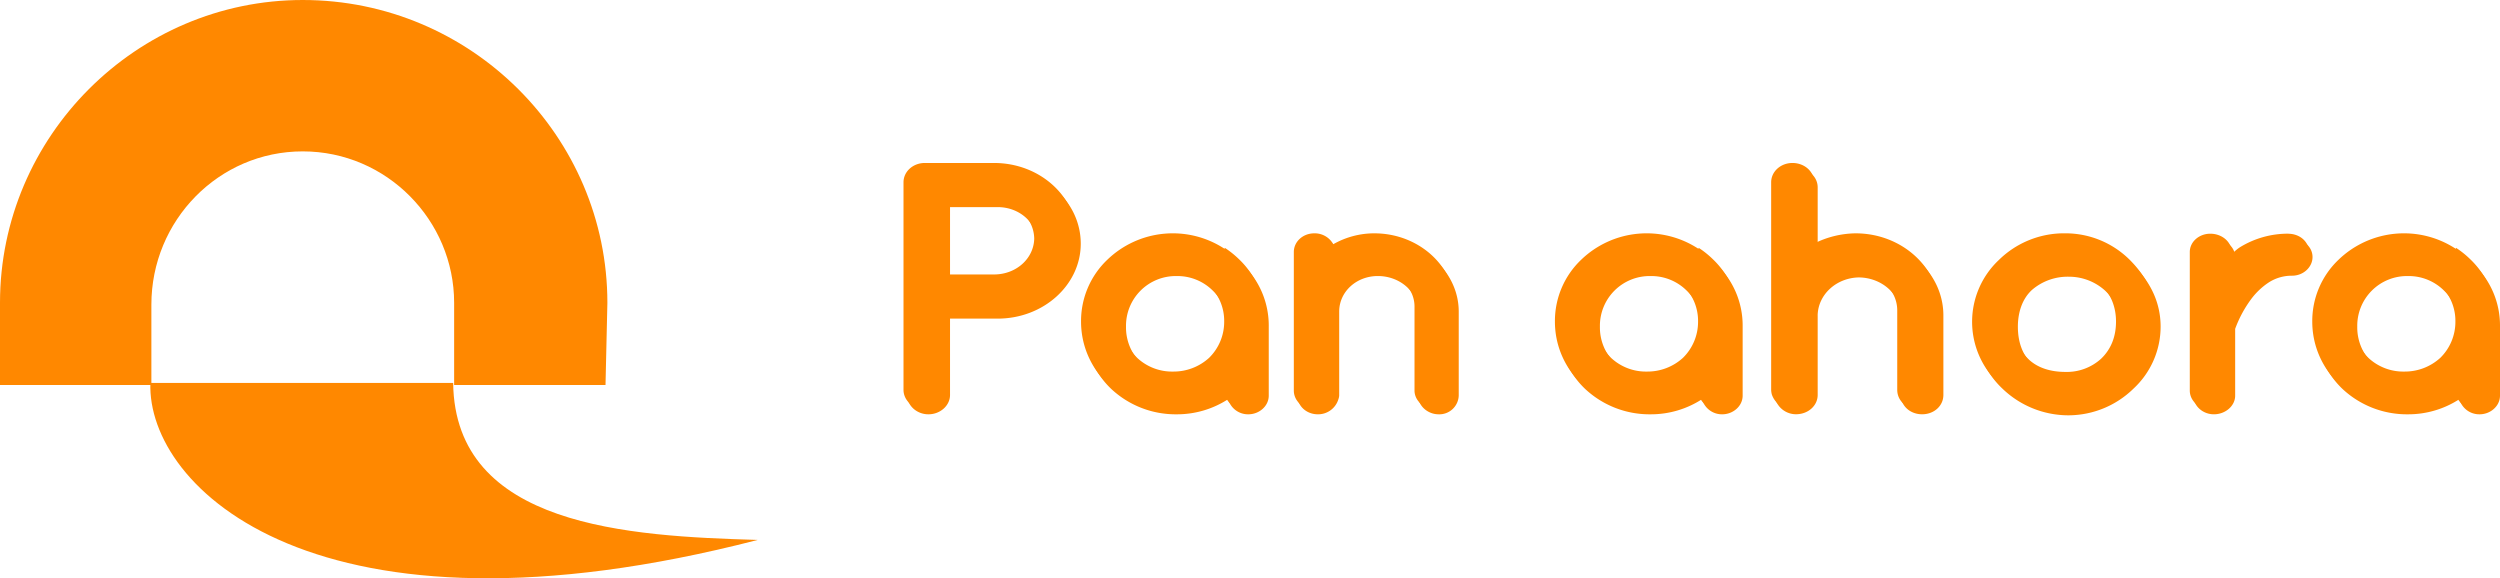 <svg xmlns="http://www.w3.org/2000/svg" width="1002.952" height="232" viewBox="0 0 1002.952 232"><defs><style>.a,.b{fill:#f80;}.a{fill-rule:evenodd;}</style></defs><g transform="translate(111 -648)"><g transform="translate(-111 648)"><path class="a" d="M60.73,122.21c0-33.739,26.991-61.48,60.73-61.48s60.73,27.741,60.73,60.73v32.989h60.73l.75-32.989C243.67,54.732,188.938,0,121.46,0,54.732,0,0,54.732,0,121.46v32.989H60.73Z"/><path class="a" d="M122.294,2.06H.834C-.666,44.046,67.562,110.774,244.5,65.039,192.77,63.54,123.043,59.791,122.294,2.06Z" transform="translate(59.5 151.568)"/></g><g transform="translate(251.468 713.383)"><g transform="translate(1.437 2.042)"><path class="b" d="M70.884,32.057c0-16.789-14.9-30.337-33.365-30.337H9.747C5.093,1.72,1.21,5.1,1.21,9.485V92.743c0,4.239,3.883,7.765,8.537,7.765,4.809,0,8.691-3.526,8.691-7.765V62.121H37.519c18.463,0,33.365-13.548,33.365-30.064ZM18.439,17.381H37.519c9,0,15.982,6.495,16.136,14.676C53.5,39.965,46.52,46.448,37.519,46.448H18.439ZM190.071,29.943a33.331,33.331,0,0,0-16.445,4.369,8.488,8.488,0,0,0-7.6-4.369c-4.654,0-8.228,3.4-8.228,7.48V59.295h0V93.028c0,4.085,3.574,7.48,8.228,7.48a8.515,8.515,0,0,0,8.228-6.067,5.67,5.67,0,0,0,.309-1.413h0V59.295c0-7.908,6.827-14.26,15.519-14.26,8.846,0,16.136,6.352,16.136,14.26V93.028c0,4.085,3.883,7.48,8.228,7.48a7.791,7.791,0,0,0,8.074-7.48V59.295c0-15.946-14.438-29.351-32.427-29.351Z" transform="translate(-1.21 -1.72)"/></g><g transform="translate(72.654 30.266)"><path class="b" d="M118.872,31.32c-.036.119-.071.249-.107.38a37.847,37.847,0,0,0-47.019,4.369A33.92,33.92,0,0,0,61.19,60.909a34.4,34.4,0,0,0,10.556,24.84A37.82,37.82,0,0,0,98.129,96.055h0a37.636,37.636,0,0,0,20.636-6.067,8.284,8.284,0,0,0,8.074,6.067c4.5,0,8.228-3.384,8.228-7.48v-27.9a33.92,33.92,0,0,0-10.556-24.84,38.26,38.26,0,0,0-5.628-4.512Zm-6.317,44.122a21.108,21.108,0,0,1-14.426,5.509A20.484,20.484,0,0,1,83.7,75.442a20.084,20.084,0,0,1-5.9-14.533A19.956,19.956,0,0,1,98.129,40.593a20.072,20.072,0,0,1,14.426,5.782,19.728,19.728,0,0,1,6.056,14.533A20.209,20.209,0,0,1,112.555,75.442Z" transform="translate(-61.19 -25.49)"/></g><g transform="translate(262.774 2.03)"><g transform="translate(86.748)"><path class="b" d="M311.587,60.84c.154-8.323,7.445-15.1,16.6-15.246,9.309.142,16.765,6.91,16.765,15.246V92.733c0,4.369,3.728,7.765,8.537,7.765s8.537-3.384,8.537-7.765V60.84c0-16.932-15.056-30.907-33.828-30.907a38.086,38.086,0,0,0-16.6,4.1V9.475c0-4.369-3.883-7.765-8.691-7.765-4.654,0-8.537,3.384-8.537,7.765V92.733a7.619,7.619,0,0,0,.309,1.971,8.713,8.713,0,0,0,8.228,5.782c4.809,0,8.691-3.384,8.691-7.765V60.828Zm100.807,40.073h0a37.441,37.441,0,0,0,25.92-10.722,33.93,33.93,0,0,0,10.864-24.84h0c0-9.594-4-17.8-10.864-24.7a36.522,36.522,0,0,0-25.92-10.722A37.293,37.293,0,0,0,385.7,40.655a33.995,33.995,0,0,0,0,49.537A38.2,38.2,0,0,0,412.393,100.914Zm-14.9-50.237a21.912,21.912,0,0,1,14.9-5.367,21.57,21.57,0,0,1,14.272,5.367c4.061,3.61,6.056,8.893,6.056,14.676h0c0,6.067-2.03,11.161-6.056,14.961a20.456,20.456,0,0,1-14.272,5.224c-5.9,0-11.232-1.615-14.9-5.224-3.788-3.74-5.581-8.893-5.581-14.961,0-5.782,1.769-11.126,5.581-14.676Zm104.4-20.6a36.753,36.753,0,0,0-19.556,5.509,18.157,18.157,0,0,0-3.253,2.826v-.986c0-4.1-3.883-7.338-8.537-7.338-4.5,0-8.228,3.253-8.228,7.338v55.6c0,4.085,3.728,7.48,8.228,7.48,4.654,0,8.537-3.384,8.537-7.48V66.219a47.376,47.376,0,0,1,6.364-11.85,28.15,28.15,0,0,1,7.136-6.78,16.985,16.985,0,0,1,9.309-2.683c4.654,0,8.228-3.526,8.228-7.48,0-4.1-3.586-7.29-8.228-7.338Z" transform="translate(-294.37 -1.71)"/></g><g transform="translate(0 28.235)"><path class="b" d="M278.992,31.32c-.036.119-.071.249-.107.38a37.847,37.847,0,0,0-47.019,4.369A33.92,33.92,0,0,0,221.31,60.909a34.4,34.4,0,0,0,10.556,24.84,37.82,37.82,0,0,0,26.383,10.306h0a37.636,37.636,0,0,0,20.636-6.067,8.284,8.284,0,0,0,8.074,6.067c4.5,0,8.228-3.384,8.228-7.48v-27.9a33.92,33.92,0,0,0-10.556-24.84A38.263,38.263,0,0,0,279,31.32Zm-6.317,44.122a21.108,21.108,0,0,1-14.426,5.509,20.484,20.484,0,0,1-14.426-5.509,20.084,20.084,0,0,1-5.9-14.533,19.956,19.956,0,0,1,20.328-20.316,20.072,20.072,0,0,1,14.426,5.782,19.728,19.728,0,0,1,6.056,14.533A20.209,20.209,0,0,1,272.675,75.442Z" transform="translate(-221.31 -25.49)"/></g><g transform="translate(303.833 28.235)"><path class="b" d="M534.882,31.32c-.036.119-.071.249-.107.38a37.847,37.847,0,0,0-47.019,4.369A33.92,33.92,0,0,0,477.2,60.909a34.4,34.4,0,0,0,10.556,24.84,37.82,37.82,0,0,0,26.383,10.306h0a37.607,37.607,0,0,0,20.636-6.067,8.284,8.284,0,0,0,8.074,6.067c4.5,0,8.228-3.384,8.228-7.48v-27.9a33.92,33.92,0,0,0-10.556-24.84,37.651,37.651,0,0,0-5.628-4.512Zm-6.317,44.122a21.108,21.108,0,0,1-14.426,5.509,20.484,20.484,0,0,1-14.426-5.509,20.083,20.083,0,0,1-5.9-14.533,19.956,19.956,0,0,1,20.328-20.316,20.053,20.053,0,0,1,14.426,5.782,19.728,19.728,0,0,1,6.055,14.533A20.209,20.209,0,0,1,528.565,75.442Z" transform="translate(-477.2 -25.49)"/></g></g><path class="b" d="M69.674,30.337C69.674,13.548,54.773,0,36.309,0H8.537C3.883,0,0,3.384,0,7.765V91.023c0,4.239,3.883,7.765,8.537,7.765,4.809,0,8.691-3.526,8.691-7.765V60.4H36.309c18.463,0,33.365-13.548,33.365-30.064ZM17.229,15.661H36.309c9,0,15.982,6.495,16.136,14.676-.154,7.908-7.136,14.391-16.136,14.391H17.229V15.661ZM188.861,28.223a33.331,33.331,0,0,0-16.445,4.369,8.488,8.488,0,0,0-7.6-4.369c-4.654,0-8.228,3.4-8.228,7.48V57.575h0V91.308c0,4.085,3.574,7.48,8.228,7.48a8.515,8.515,0,0,0,8.228-6.067,5.671,5.671,0,0,0,.309-1.413h0V57.575c0-7.908,6.827-14.248,15.519-14.248,8.846,0,16.136,6.352,16.136,14.248V91.308c0,4.085,3.883,7.48,8.228,7.48a7.791,7.791,0,0,0,8.074-7.48V57.575c0-15.946-14.438-29.351-32.439-29.351Z"/><path class="b" d="M117.672,29.6c-.036.119-.071.249-.107.38a37.847,37.847,0,0,0-47.019,4.369A33.92,33.92,0,0,0,59.99,59.189a34.4,34.4,0,0,0,10.556,24.84A37.82,37.82,0,0,0,96.929,94.335h0a37.636,37.636,0,0,0,20.636-6.067,8.284,8.284,0,0,0,8.074,6.067c4.5,0,8.228-3.384,8.228-7.48v-27.9a33.92,33.92,0,0,0-10.556-24.84,38.26,38.26,0,0,0-5.628-4.512Zm-6.317,44.122a21.108,21.108,0,0,1-14.426,5.509A20.484,20.484,0,0,1,82.5,73.722a20.084,20.084,0,0,1-5.9-14.533A19.956,19.956,0,0,1,96.929,38.873a20.072,20.072,0,0,1,14.426,5.782,19.728,19.728,0,0,1,6.056,14.533A20.209,20.209,0,0,1,111.355,73.722Z" transform="translate(11.24 4.453)"/><g transform="translate(261.337 0)"><path class="b" d="M310.377,59.13c.154-8.323,7.445-15.1,16.6-15.246,9.309.142,16.765,6.91,16.765,15.246V91.023c0,4.369,3.728,7.765,8.537,7.765s8.537-3.384,8.537-7.765V59.13c0-16.932-15.056-30.907-33.828-30.907a38.085,38.085,0,0,0-16.6,4.1V7.765C310.389,3.4,306.506,0,301.7,0c-4.654,0-8.537,3.384-8.537,7.765V91.023a7.619,7.619,0,0,0,.309,1.971,8.713,8.713,0,0,0,8.228,5.782c4.809,0,8.691-3.384,8.691-7.765V59.118ZM411.183,99.2h0A37.441,37.441,0,0,0,437.1,88.482a33.93,33.93,0,0,0,10.864-24.84h0c0-9.594-4-17.8-10.864-24.7a36.572,36.572,0,0,0-25.92-10.722,37.293,37.293,0,0,0-26.692,10.722,33.995,33.995,0,0,0,0,49.537A38.2,38.2,0,0,0,411.183,99.2Zm-14.9-50.237a21.912,21.912,0,0,1,14.9-5.367,21.57,21.57,0,0,1,14.272,5.367c4.061,3.61,6.056,8.893,6.056,14.676h0c0,6.067-2.03,11.161-6.056,14.961a20.456,20.456,0,0,1-14.272,5.224c-5.9,0-11.232-1.615-14.9-5.224-3.788-3.74-5.581-8.893-5.581-14.961,0-5.782,1.769-11.126,5.581-14.676Zm104.4-20.6a36.753,36.753,0,0,0-19.556,5.509,18.155,18.155,0,0,0-3.253,2.826v-.986c0-4.1-3.883-7.338-8.537-7.338-4.5,0-8.228,3.253-8.228,7.338v55.6c0,4.085,3.728,7.48,8.228,7.48,4.654,0,8.537-3.384,8.537-7.48V64.509a47.373,47.373,0,0,1,6.364-11.85,27.9,27.9,0,0,1,7.136-6.768,16.985,16.985,0,0,1,9.309-2.683c4.654,0,8.228-3.526,8.228-7.48,0-4.1-3.586-7.29-8.228-7.338Z" transform="translate(-206.412 0)"/><path class="b" d="M277.782,29.6c-.036.119-.071.249-.107.38a37.847,37.847,0,0,0-47.019,4.369A33.92,33.92,0,0,0,220.1,59.189a34.4,34.4,0,0,0,10.556,24.84,37.82,37.82,0,0,0,26.383,10.306h0a37.636,37.636,0,0,0,20.636-6.067,8.284,8.284,0,0,0,8.074,6.067c4.5,0,8.228-3.384,8.228-7.48v-27.9a33.92,33.92,0,0,0-10.556-24.84,37.649,37.649,0,0,0-5.628-4.512Zm-6.317,44.122a21.108,21.108,0,0,1-14.426,5.509,20.484,20.484,0,0,1-14.426-5.509,20.084,20.084,0,0,1-5.9-14.533,19.956,19.956,0,0,1,20.328-20.316,20.072,20.072,0,0,1,14.426,5.782,19.728,19.728,0,0,1,6.056,14.533A20.209,20.209,0,0,1,271.465,73.722Z" transform="translate(-220.1 4.453)"/><path class="b" d="M533.672,29.6c-.036.119-.071.249-.107.38a37.847,37.847,0,0,0-47.019,4.369,33.92,33.92,0,0,0-10.556,24.84,34.4,34.4,0,0,0,10.556,24.84,37.82,37.82,0,0,0,26.383,10.306h0a37.636,37.636,0,0,0,20.636-6.067,8.284,8.284,0,0,0,8.074,6.067c4.5,0,8.228-3.384,8.228-7.48v-27.9a33.92,33.92,0,0,0-10.556-24.84,37.647,37.647,0,0,0-5.628-4.512Zm-6.317,44.122a21.108,21.108,0,0,1-14.426,5.509A20.484,20.484,0,0,1,498.5,73.722a20.084,20.084,0,0,1-5.9-14.533,19.956,19.956,0,0,1,20.328-20.316,20.053,20.053,0,0,1,14.426,5.782,19.728,19.728,0,0,1,6.055,14.533A20.209,20.209,0,0,1,527.355,73.722Z" transform="translate(-172.157 4.453)"/></g></g></g></svg>